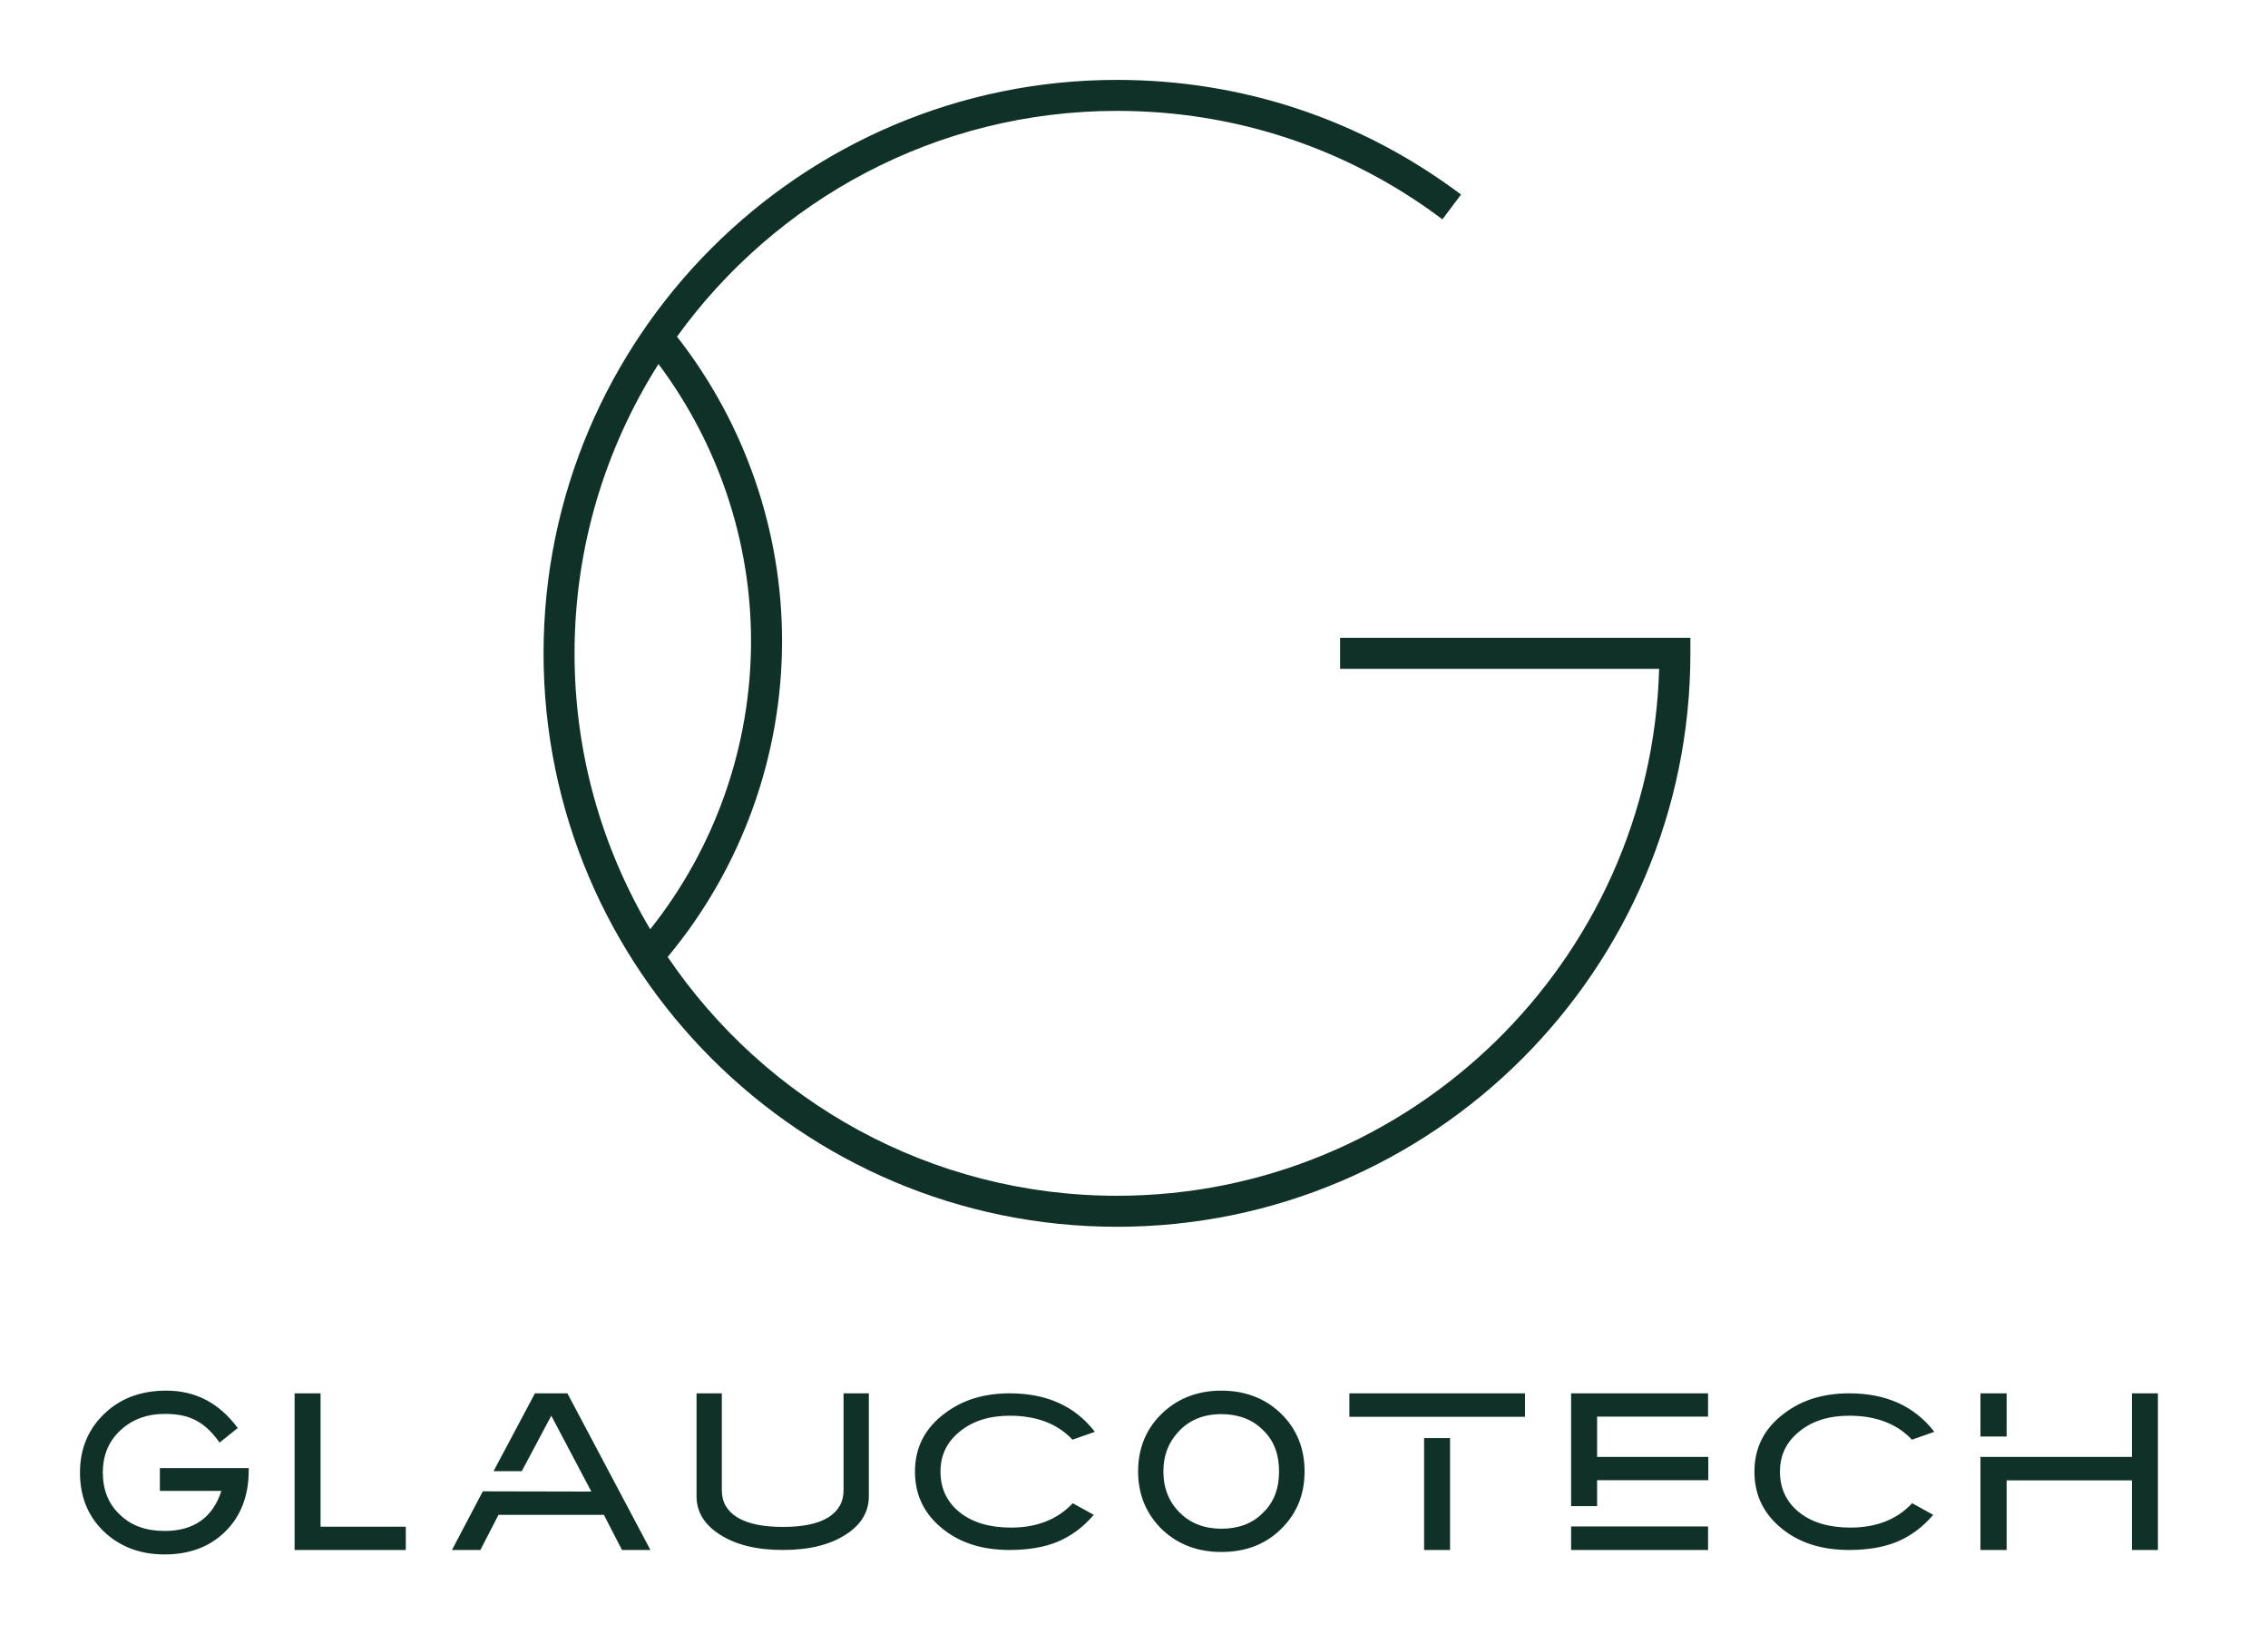 <svg width="68" height="49" viewBox="0 0 68 49" fill="none" xmlns="http://www.w3.org/2000/svg">
<path d="M40.181 19.122L50.682 19.122V19.587C50.682 29.067 42.969 36.779 33.489 36.779C24.009 36.779 16.297 29.067 16.297 19.587C16.297 10.107 24.009 2.395 33.489 2.395C37.243 2.395 40.81 3.583 43.805 5.832L43.247 6.575C40.415 4.448 37.041 3.324 33.49 3.324C28.065 3.324 23.254 5.997 20.298 10.093C22.33 12.687 23.448 15.911 23.448 19.216C23.448 22.675 22.229 26.037 20.018 28.689C22.945 33.006 27.891 35.849 33.489 35.849C42.301 35.849 49.499 28.805 49.745 20.051H40.179V19.122L40.181 19.122ZM17.226 19.587C17.226 22.606 18.056 25.433 19.495 27.859C21.445 25.411 22.518 22.358 22.518 19.217C22.518 16.221 21.53 13.302 19.743 10.914C18.152 13.427 17.226 16.401 17.226 19.588V19.587Z" fill="#103128"/>
<path d="M2.398 44.147C2.398 43.402 2.667 42.792 3.203 42.315C3.673 41.899 4.263 41.691 4.988 41.691C5.86 41.691 6.571 42.06 7.128 42.812L6.585 43.248C6.081 42.537 5.578 42.389 4.934 42.389C4.431 42.389 4.008 42.537 3.673 42.825C3.277 43.161 3.083 43.603 3.083 44.147C3.083 44.663 3.25 45.086 3.593 45.408C3.928 45.737 4.377 45.898 4.934 45.898C5.806 45.898 6.377 45.502 6.638 44.697H4.793V44.013H7.457V44.08C7.457 44.831 7.229 45.441 6.766 45.904C6.303 46.367 5.692 46.602 4.934 46.602C4.237 46.602 3.66 46.394 3.19 45.985C2.66 45.515 2.398 44.905 2.398 44.147V44.147ZM8.833 46.468V41.772H9.611V45.77H12.167V46.468H8.833ZM13.551 46.468L14.476 44.71L17.73 44.717L16.529 42.443L15.644 44.106H14.798L16.039 41.772H17.012L19.501 46.468H18.649L18.106 45.415H14.946L14.403 46.468H13.551ZM25.292 41.772H26.05V44.858C26.05 45.327 25.815 45.717 25.359 46.005C24.889 46.313 24.259 46.468 23.474 46.468C22.689 46.468 22.058 46.313 21.582 46.005C21.119 45.71 20.884 45.327 20.884 44.858V41.772H21.642V44.677C21.642 45.032 21.797 45.301 22.112 45.495C22.427 45.683 22.877 45.777 23.474 45.777C24.071 45.777 24.52 45.683 24.829 45.495C25.137 45.301 25.292 45.032 25.292 44.677V41.772V41.772ZM30.311 45.797C31.096 45.797 31.713 45.549 32.163 45.066L32.793 45.415C32.478 45.784 32.116 46.052 31.713 46.22C31.311 46.387 30.828 46.468 30.271 46.468C29.486 46.468 28.835 46.273 28.319 45.877C27.728 45.428 27.433 44.844 27.433 44.12C27.433 43.402 27.728 42.818 28.332 42.369C28.855 41.973 29.499 41.772 30.271 41.772C31.384 41.772 32.23 42.154 32.827 42.926L32.156 43.161C31.706 42.684 31.082 42.443 30.271 42.443C29.66 42.443 29.157 42.604 28.775 42.919C28.386 43.234 28.198 43.63 28.198 44.12C28.198 44.616 28.386 45.026 28.768 45.334C29.151 45.643 29.667 45.797 30.311 45.797V45.797ZM38.483 42.456C38.899 42.899 39.114 43.449 39.114 44.113C39.114 44.777 38.899 45.327 38.477 45.77C38 46.28 37.376 46.528 36.618 46.528C35.867 46.528 35.236 46.273 34.753 45.763C34.337 45.314 34.123 44.764 34.123 44.113C34.123 43.456 34.337 42.906 34.753 42.463C35.236 41.953 35.867 41.691 36.618 41.691C37.383 41.691 38.007 41.953 38.483 42.456V42.456ZM37.859 45.361C38.188 45.052 38.349 44.636 38.349 44.113C38.349 43.59 38.188 43.174 37.859 42.865C37.544 42.55 37.121 42.396 36.618 42.396C36.075 42.396 35.646 42.577 35.317 42.939C35.028 43.255 34.881 43.644 34.881 44.113C34.881 44.616 35.049 45.032 35.377 45.354C35.693 45.669 36.115 45.831 36.618 45.831C37.128 45.831 37.551 45.676 37.859 45.361V45.361ZM40.457 41.772H45.723V42.476H40.457V41.772V41.772ZM42.698 43.114H43.476V46.468H42.698V43.114ZM47.106 45.153V41.772H51.212V42.47H47.885V43.677H51.219V44.375H47.885V45.153H47.106V45.153ZM47.106 46.468V45.763H51.212V46.468H47.106ZM55.48 45.797C56.265 45.797 56.882 45.549 57.331 45.066L57.962 45.415C57.647 45.784 57.285 46.052 56.882 46.22C56.48 46.387 55.996 46.468 55.44 46.468C54.655 46.468 54.004 46.273 53.487 45.877C52.897 45.428 52.602 44.844 52.602 44.12C52.602 43.402 52.897 42.818 53.501 42.369C54.024 41.973 54.668 41.772 55.44 41.772C56.553 41.772 57.398 42.154 57.996 42.926L57.325 43.161C56.875 42.684 56.251 42.443 55.44 42.443C54.829 42.443 54.326 42.604 53.944 42.919C53.555 43.234 53.367 43.63 53.367 44.12C53.367 44.616 53.555 45.026 53.937 45.334C54.319 45.643 54.836 45.797 55.48 45.797V45.797ZM59.379 43.067V41.772H60.164V43.067H59.379ZM63.92 41.772H64.699V46.468H63.92V44.382H60.164V46.468H59.379V43.677H63.92V41.772Z" fill="#103128"/>
</svg>
